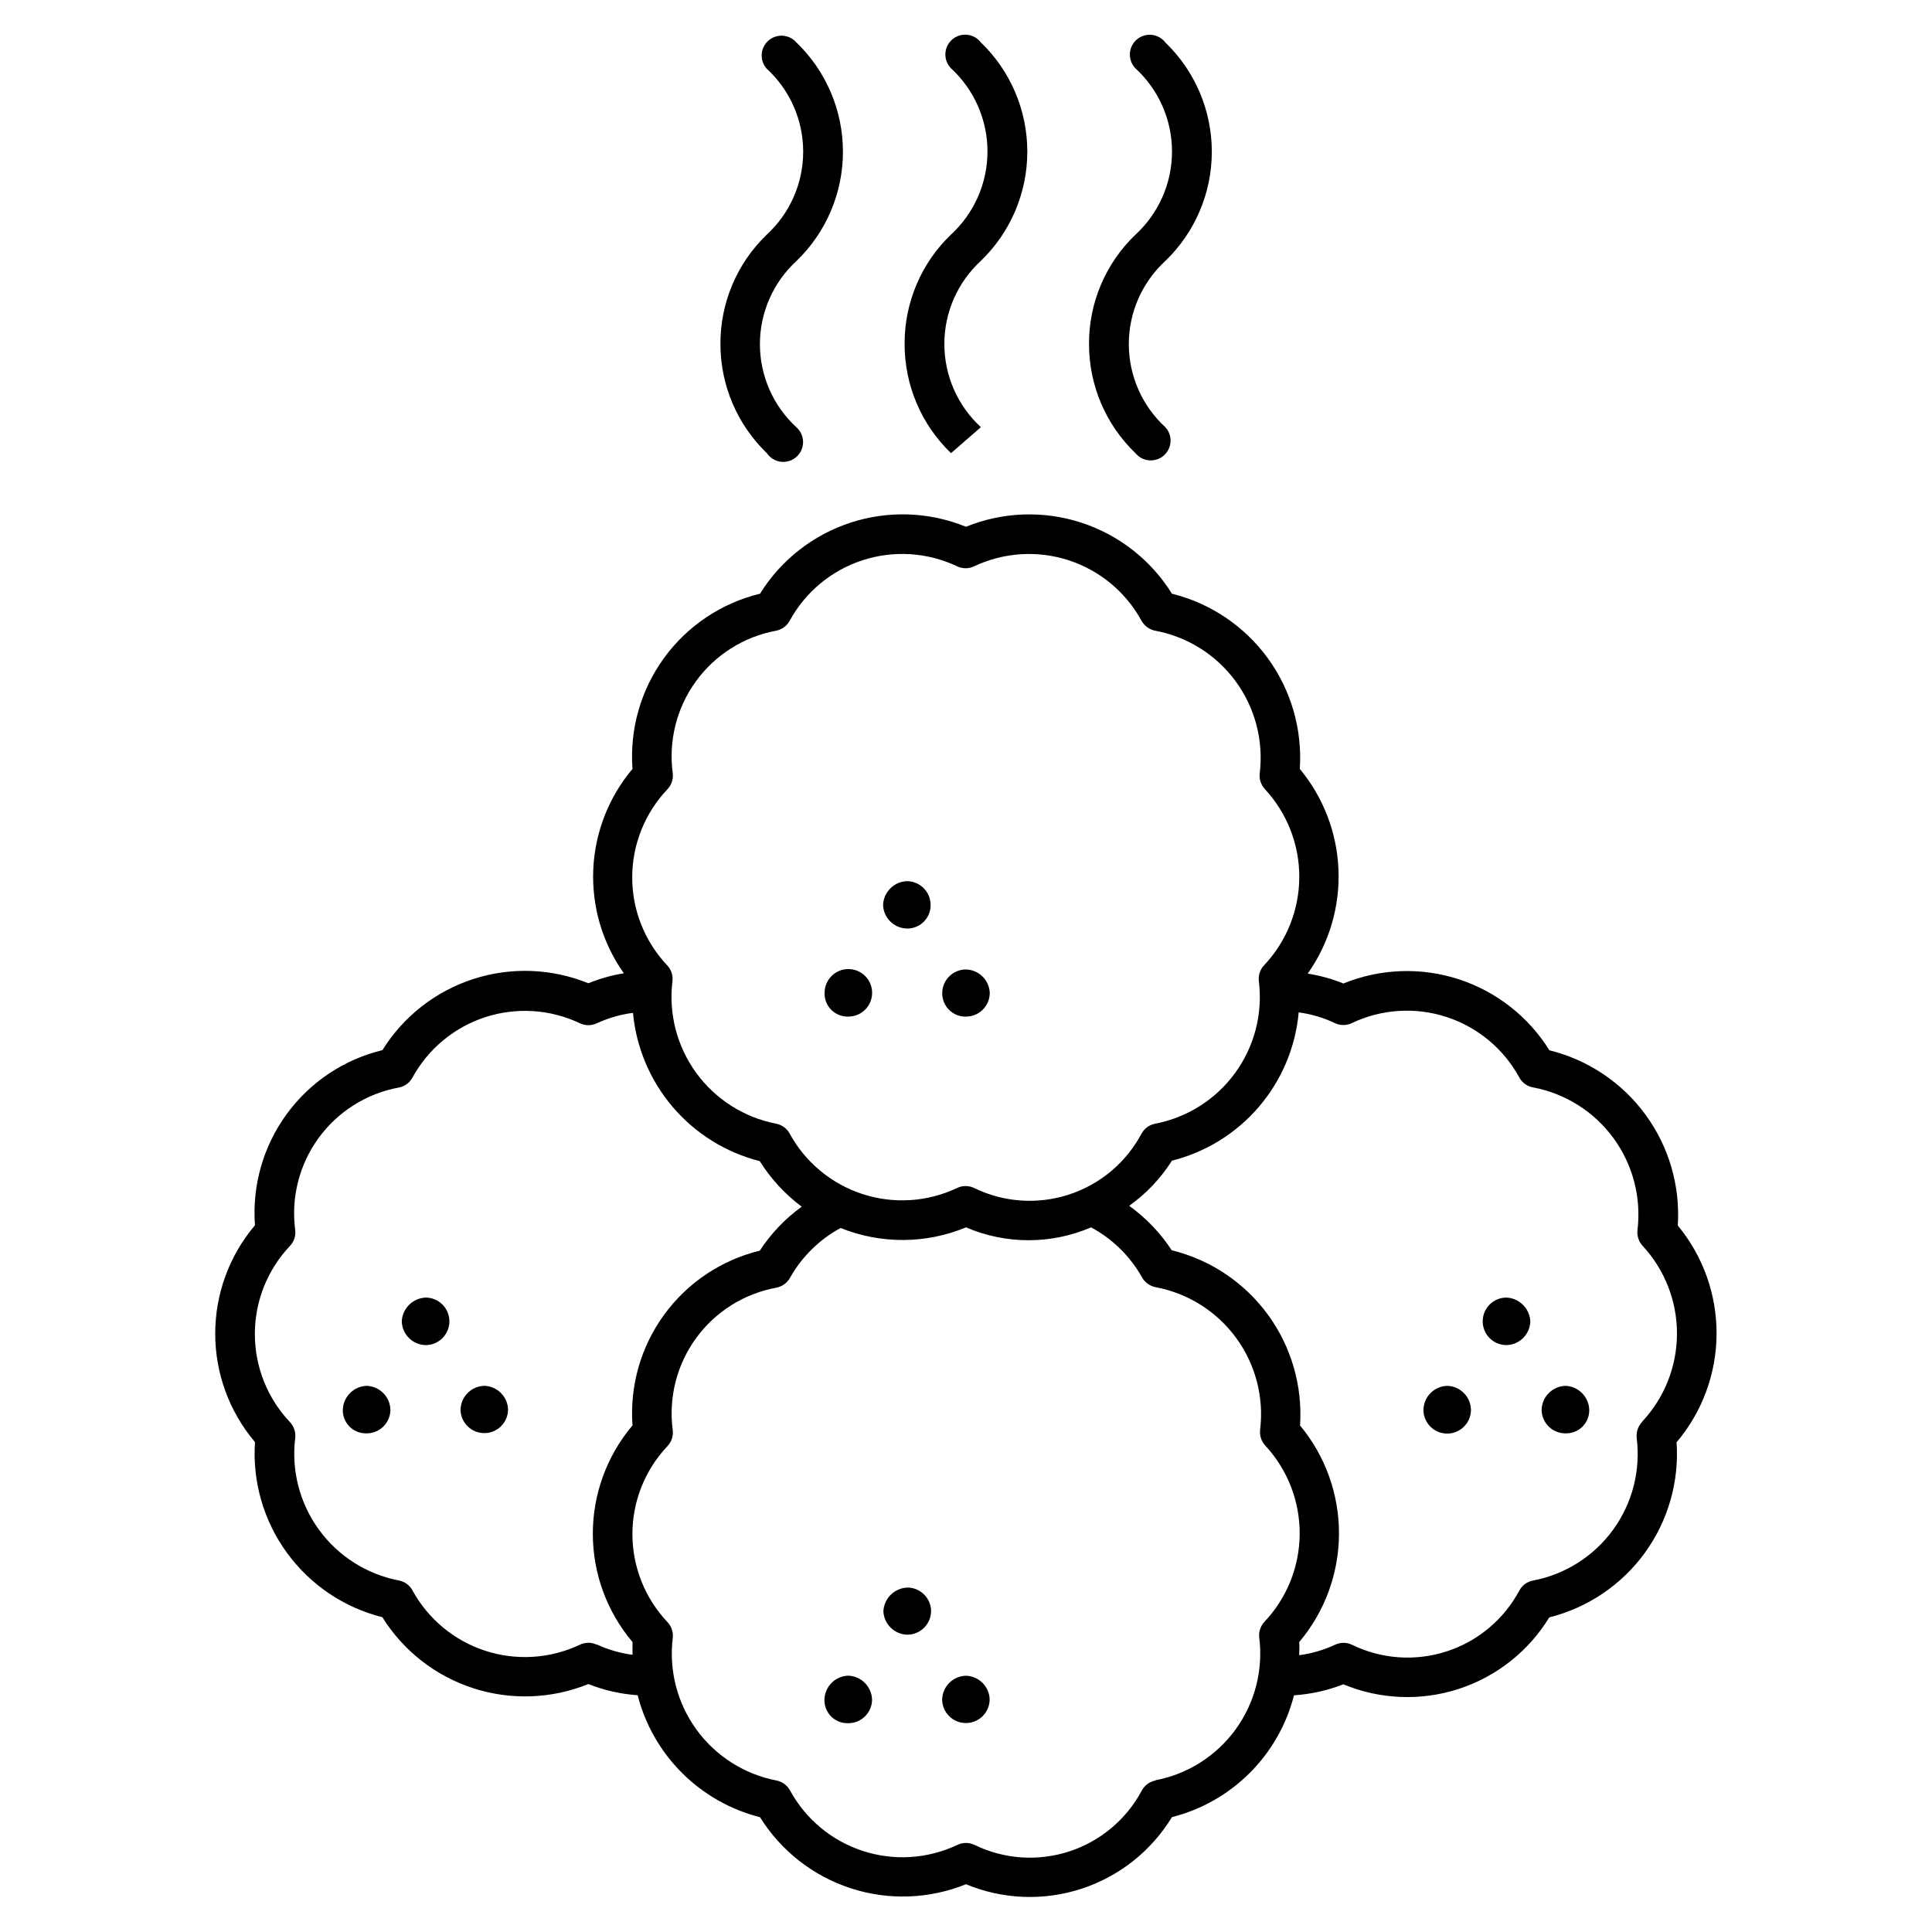 <?xml version="1.0" encoding="UTF-8"?>
<!-- Uploaded to: SVG Repo, www.svgrepo.com, Generator: SVG Repo Mixer Tools -->
<svg fill="#000000" width="800px" height="800px" version="1.1" viewBox="144 144 512 512" xmlns="http://www.w3.org/2000/svg">
 <g>
  <path d="m400.1 588.09c-3.488 0.023-6.332 2.809-6.422 6.301 0.035 3.477 2.883 6.269 6.359 6.234 3.481-0.035 6.269-2.883 6.234-6.363-0.156-3.34-2.828-6.012-6.172-6.172z"/>
  <path d="m384.4 564.72c-3.406 0.168-6.129 2.891-6.297 6.297 0.168 3.481 3.043 6.211 6.527 6.195 1.672-0.051 3.254-0.762 4.398-1.98 1.145-1.215 1.762-2.836 1.711-4.508-0.16-3.379-2.957-6.031-6.34-6.004z"/>
  <path d="m368.79 588.07c-3.379 0.105-6.117 2.777-6.301 6.152-0.098 1.684 0.508 3.336 1.676 4.559 1.164 1.223 2.785 1.906 4.477 1.883 1.676 0.047 3.305-0.578 4.516-1.738 1.215-1.16 1.918-2.754 1.949-4.434-0.062-3.477-2.84-6.301-6.316-6.422z"/>
  <path d="m400 413.41c3.477 0 6.297-2.82 6.297-6.301-0.152-3.394-2.902-6.094-6.297-6.191-3.481 0-6.301 2.82-6.301 6.297-0.012 1.664 0.652 3.262 1.84 4.43 1.188 1.168 2.797 1.805 4.461 1.766z"/>
  <path d="m384.53 390.07c1.676-0.023 3.269-0.723 4.418-1.941 1.145-1.219 1.75-2.852 1.668-4.523-0.113-3.398-2.898-6.09-6.297-6.09-3.414 0.148-6.148 2.883-6.297 6.297 0.113 3.508 3 6.281 6.508 6.258z"/>
  <path d="m368.68 413.41c1.672 0.039 3.293-0.59 4.504-1.75 1.207-1.156 1.906-2.75 1.938-4.422 0.07-3.481-2.691-6.356-6.168-6.426-3.481-0.07-6.356 2.695-6.426 6.172-0.094 1.684 0.516 3.328 1.684 4.547 1.164 1.219 2.781 1.898 4.469 1.879z"/>
  <path d="m272.47 511.26c-3.492 0.02-6.332 2.809-6.426 6.297 0.035 3.477 2.883 6.269 6.363 6.234 3.477-0.035 6.269-2.883 6.234-6.359-0.168-3.34-2.836-6.004-6.172-6.172z"/>
  <path d="m256.77 487.87c-3.406 0.168-6.129 2.891-6.297 6.297 0.09 3.523 2.984 6.324 6.508 6.297 1.668-0.047 3.254-0.758 4.398-1.977 1.145-1.215 1.762-2.836 1.711-4.508-0.105-3.414-2.906-6.121-6.32-6.109z"/>
  <path d="m241.15 511.26c-3.375 0.133-6.098 2.801-6.297 6.172-0.09 1.68 0.523 3.324 1.688 4.539 1.164 1.215 2.777 1.898 4.461 1.883 1.68 0.047 3.305-0.582 4.519-1.738 1.211-1.16 1.914-2.754 1.945-4.434-0.055-3.484-2.836-6.312-6.316-6.422z"/>
  <path d="m527.52 511.26c-3.43 0.109-6.188 2.863-6.297 6.297-0.035 3.477 2.758 6.324 6.234 6.359 3.481 0.035 6.328-2.758 6.363-6.234-0.023-3.488-2.809-6.332-6.301-6.422z"/>
  <path d="m543.23 487.87c-3.406 0-6.195 2.703-6.297 6.109-0.051 1.672 0.562 3.293 1.711 4.508 1.145 1.219 2.727 1.93 4.398 1.977 3.523 0.027 6.414-2.773 6.508-6.297-0.172-3.414-2.906-6.137-6.32-6.297z"/>
  <path d="m558.84 511.26c-3.473 0.121-6.242 2.945-6.297 6.422 0.035 1.68 0.734 3.273 1.949 4.434 1.215 1.156 2.84 1.785 4.516 1.738 1.684 0.016 3.301-0.668 4.465-1.883 1.164-1.215 1.773-2.859 1.688-4.539-0.203-3.379-2.938-6.051-6.32-6.172z"/>
  <path d="m588.63 468.77c0.68-10.504-2.356-20.91-8.578-29.398-6.223-8.492-15.23-14.52-25.449-17.035-5.543-8.922-14.062-15.594-24.055-18.832-9.988-3.238-20.805-2.836-30.523 1.133-3.047-1.23-6.223-2.109-9.469-2.621 5.668-8.016 8.535-17.672 8.156-27.48s-3.984-19.215-10.254-26.766c0.703-10.484-2.309-20.883-8.504-29.375-6.195-8.488-15.18-14.527-25.379-17.059-5.543-8.918-14.062-15.59-24.051-18.836-9.988-3.246-20.801-2.856-30.527 1.098-9.73-3.965-20.543-4.356-30.535-1.109-9.988 3.246-18.508 9.922-24.047 18.848-10.223 2.477-19.23 8.508-25.422 17.012s-9.156 18.934-8.375 29.422c-6.324 7.5-9.98 16.887-10.395 26.691-0.414 9.801 2.438 19.461 8.105 27.469-3.223 0.52-6.379 1.406-9.402 2.644-9.727-3.961-20.539-4.356-30.527-1.113-9.988 3.242-18.508 9.914-24.051 18.832-10.219 2.477-19.223 8.504-25.41 17.004-6.188 8.504-9.152 18.926-8.367 29.41-6.801 8.027-10.535 18.207-10.535 28.727 0 10.52 3.734 20.699 10.535 28.727-0.703 10.465 2.289 20.848 8.457 29.328 6.172 8.484 15.125 14.531 25.297 17.086 5.555 8.91 14.074 15.57 24.059 18.812 9.984 3.242 20.793 2.852 30.523-1.094 4.18 1.652 8.59 2.652 13.078 2.957 2 7.809 6.07 14.93 11.777 20.617s12.84 9.734 20.652 11.711c5.547 8.918 14.066 15.586 24.051 18.836s20.797 2.867 30.531-1.074c9.719 4.043 20.566 4.469 30.578 1.211 10.012-3.262 18.523-10 24-18.992 7.797-1.977 14.918-6.016 20.609-11.699 5.695-5.68 9.75-12.793 11.738-20.586 4.484-0.297 8.895-1.281 13.078-2.918 9.719 4.047 20.562 4.481 30.57 1.227 10.012-3.254 18.527-9.98 24.012-18.965 10.172-2.543 19.129-8.586 25.297-17.066 6.164-8.484 9.152-18.863 8.434-29.328 6.789-8.016 10.539-18.164 10.598-28.668 0.055-10.504-3.582-20.695-10.281-28.785zm-267.75-115.61c1.062-1.125 1.578-2.66 1.406-4.195-1.164-8.605 1.023-17.332 6.109-24.367 5.09-7.039 12.688-11.852 21.223-13.441 1.555-0.289 2.894-1.262 3.652-2.644 4.152-7.617 11.059-13.355 19.309-16.039 8.246-2.688 17.207-2.117 25.047 1.598 1.434 0.691 3.106 0.691 4.535 0 7.84-3.707 16.801-4.277 25.047-1.594 8.246 2.688 15.156 8.422 19.309 16.035 0.777 1.387 2.133 2.356 3.695 2.644 8.543 1.613 16.148 6.418 21.277 13.434 5.133 7.019 7.402 15.723 6.348 24.352-0.172 1.535 0.336 3.07 1.387 4.199 5.887 6.356 9.141 14.715 9.098 23.379-0.043 8.664-3.379 16.988-9.328 23.285-1.059 1.129-1.566 2.664-1.387 4.199 1.074 8.609-1.172 17.305-6.273 24.32-5.102 7.019-12.684 11.832-21.203 13.465-1.551 0.297-2.887 1.277-3.633 2.668-4.094 7.668-11 13.449-19.27 16.129-8.266 2.684-17.25 2.055-25.066-1.75-1.43-0.699-3.102-0.699-4.535 0-7.836 3.711-16.797 4.289-25.043 1.605-8.246-2.68-15.156-8.414-19.312-16.027-0.746-1.367-2.062-2.328-3.59-2.625-8.512-1.648-16.086-6.465-21.184-13.477-5.102-7.016-7.352-15.699-6.293-24.309 0.172-1.539-0.344-3.074-1.406-4.199-5.961-6.309-9.273-14.66-9.258-23.34 0.016-8.676 3.359-17.016 9.34-23.305zm-18.684 226.71c-1.43-0.691-3.102-0.691-4.531 0-7.836 3.711-16.793 4.285-25.039 1.609-8.246-2.68-15.156-8.406-19.32-16.008-0.738-1.371-2.059-2.336-3.59-2.625-8.516-1.641-16.094-6.453-21.195-13.469-5.106-7.016-7.348-15.707-6.281-24.316 0.168-1.539-0.344-3.074-1.406-4.199-5.969-6.305-9.293-14.652-9.293-23.332 0-8.68 3.324-17.031 9.293-23.332 1.062-1.125 1.578-2.66 1.406-4.199-1.148-8.613 1.059-17.336 6.16-24.367 5.102-7.035 12.711-11.836 21.254-13.418 1.562-0.273 2.906-1.25 3.652-2.644 4.16-7.609 11.07-13.34 19.316-16.02 8.246-2.676 17.207-2.098 25.043 1.617 1.43 0.691 3.102 0.691 4.531 0 3.027-1.398 6.246-2.324 9.551-2.75 0.859 9.215 4.547 17.941 10.562 24.977 6.012 7.035 14.059 12.039 23.027 14.32 2.938 4.672 6.707 8.762 11.125 12.07-4.387 3.168-8.148 7.117-11.105 11.652-10.191 2.481-19.176 8.492-25.352 16.973-6.176 8.477-9.145 18.871-8.383 29.336-6.789 8.023-10.516 18.195-10.516 28.707 0 10.508 3.727 20.68 10.516 28.703v3.379 0.004c-3.262-0.426-6.441-1.348-9.426-2.731zm148.02 35.98c-1.551 0.297-2.883 1.277-3.633 2.668-4.09 7.668-10.992 13.457-19.262 16.141-8.266 2.688-17.254 2.062-25.07-1.742-1.434-0.691-3.106-0.691-4.535 0-7.84 3.719-16.805 4.293-25.051 1.605-8.25-2.684-15.16-8.43-19.305-16.047-0.746-1.367-2.062-2.328-3.59-2.625-8.516-1.648-16.086-6.465-21.188-13.477-5.102-7.016-7.348-15.703-6.293-24.309 0.176-1.539-0.34-3.074-1.406-4.199-5.961-6.297-9.285-14.637-9.285-23.312 0-8.672 3.324-17.012 9.285-23.309 1.062-1.125 1.578-2.66 1.406-4.199-1.156-8.613 1.047-17.344 6.148-24.379 5.106-7.035 12.719-11.836 21.27-13.406 1.543-0.293 2.883-1.254 3.652-2.625 3.137-5.578 7.785-10.156 13.414-13.203 10.668 4.297 22.602 4.238 33.23-0.168 10.578 4.547 22.562 4.547 33.145 0 5.664 3.047 10.344 7.641 13.5 13.246 0.77 1.379 2.117 2.34 3.672 2.621 8.543 1.617 16.148 6.418 21.277 13.438 5.133 7.016 7.398 15.723 6.348 24.352-0.172 1.531 0.332 3.066 1.387 4.195 5.887 6.359 9.141 14.715 9.098 23.379-0.043 8.664-3.379 16.988-9.328 23.289-1.059 1.125-1.566 2.66-1.387 4.195 1.078 8.617-1.168 17.32-6.273 24.344-5.109 7.019-12.695 11.836-21.227 13.465zm128.91-94.969c-1.047 1.133-1.555 2.664-1.387 4.199 1.082 8.613-1.156 17.312-6.262 24.332-5.106 7.019-12.691 11.828-21.219 13.453-1.555 0.285-2.894 1.266-3.629 2.668-4.098 7.656-11 13.43-19.266 16.109-8.262 2.676-17.238 2.051-25.051-1.75-1.438-0.695-3.113-0.695-4.555 0-2.996 1.395-6.188 2.324-9.465 2.75 0-1.156 0.148-2.289 0-3.465 6.773-8.02 10.512-18.168 10.551-28.664 0.043-10.5-3.609-20.676-10.32-28.75 0.695-10.504-2.332-20.918-8.551-29.41-6.219-8.492-15.234-14.52-25.457-17.023-2.996-4.59-6.82-8.582-11.273-11.777 4.516-3.219 8.367-7.281 11.336-11.965 8.984-2.258 17.043-7.254 23.059-14.293 6.019-7.043 9.699-15.781 10.527-25.004 3.32 0.441 6.551 1.398 9.574 2.832 1.43 0.695 3.102 0.695 4.535 0 7.832-3.723 16.797-4.305 25.047-1.621 8.25 2.684 15.16 8.426 19.309 16.043 0.754 1.387 2.098 2.352 3.652 2.625 8.543 1.613 16.156 6.414 21.293 13.43s7.414 15.723 6.375 24.355c-0.18 1.531 0.32 3.066 1.363 4.199 5.883 6.356 9.137 14.707 9.102 23.371-0.035 8.66-3.356 16.984-9.289 23.293z"/>
  <path d="m334.92 235.12c-0.012 10.93 4.43 21.391 12.301 28.973 0.844 1.246 2.18 2.074 3.672 2.269 1.492 0.195 2.996-0.258 4.133-1.246 1.133-0.988 1.789-2.418 1.797-3.922 0.012-1.508-0.625-2.945-1.75-3.945-6.172-5.668-9.688-13.664-9.688-22.043 0-8.379 3.516-16.375 9.688-22.043 7.871-7.574 12.316-18.023 12.316-28.945s-4.445-21.375-12.316-28.949c-1.898-2.191-5.219-2.426-7.41-0.523-2.191 1.898-2.426 5.219-0.523 7.41 6.188 5.656 9.711 13.656 9.711 22.039 0 8.387-3.523 16.383-9.711 22.043-7.832 7.566-12.242 17.996-12.219 28.883z"/>
  <path d="m383.73 235.12c-0.023 10.934 4.418 21.398 12.301 28.973l7.914-6.887c-6.168-5.668-9.68-13.664-9.68-22.043 0-8.379 3.512-16.371 9.68-22.039 7.863-7.574 12.305-18.023 12.305-28.938 0-10.918-4.441-21.367-12.305-28.938-0.879-1.148-2.191-1.883-3.629-2.031-1.438-0.148-2.871 0.305-3.965 1.246-1.094 0.945-1.75 2.297-1.816 3.738-0.062 1.445 0.469 2.852 1.477 3.887 6.168 5.672 9.68 13.664 9.68 22.043 0 8.379-3.512 16.375-9.68 22.043-7.887 7.559-12.324 18.023-12.281 28.945z"/>
  <path d="m432.6 235.12c-0.023 10.934 4.422 21.398 12.305 28.973 0.895 1.094 2.199 1.781 3.609 1.902 1.41 0.121 2.812-0.332 3.883-1.258 1.074-0.93 1.723-2.25 1.805-3.664 0.086-1.414-0.406-2.801-1.363-3.848-6.176-5.664-9.691-13.66-9.691-22.039 0-8.383 3.516-16.379 9.691-22.043 7.863-7.574 12.305-18.02 12.305-28.938 0-10.918-4.441-21.363-12.305-28.938-0.879-1.148-2.191-1.883-3.629-2.031-1.438-0.145-2.871 0.305-3.965 1.246-1.094 0.945-1.75 2.297-1.816 3.742-0.062 1.441 0.469 2.848 1.477 3.887 6.172 5.664 9.688 13.66 9.688 22.039 0 8.383-3.516 16.379-9.688 22.043-7.891 7.551-12.336 18.008-12.305 28.926z"/>
 </g>
</svg>